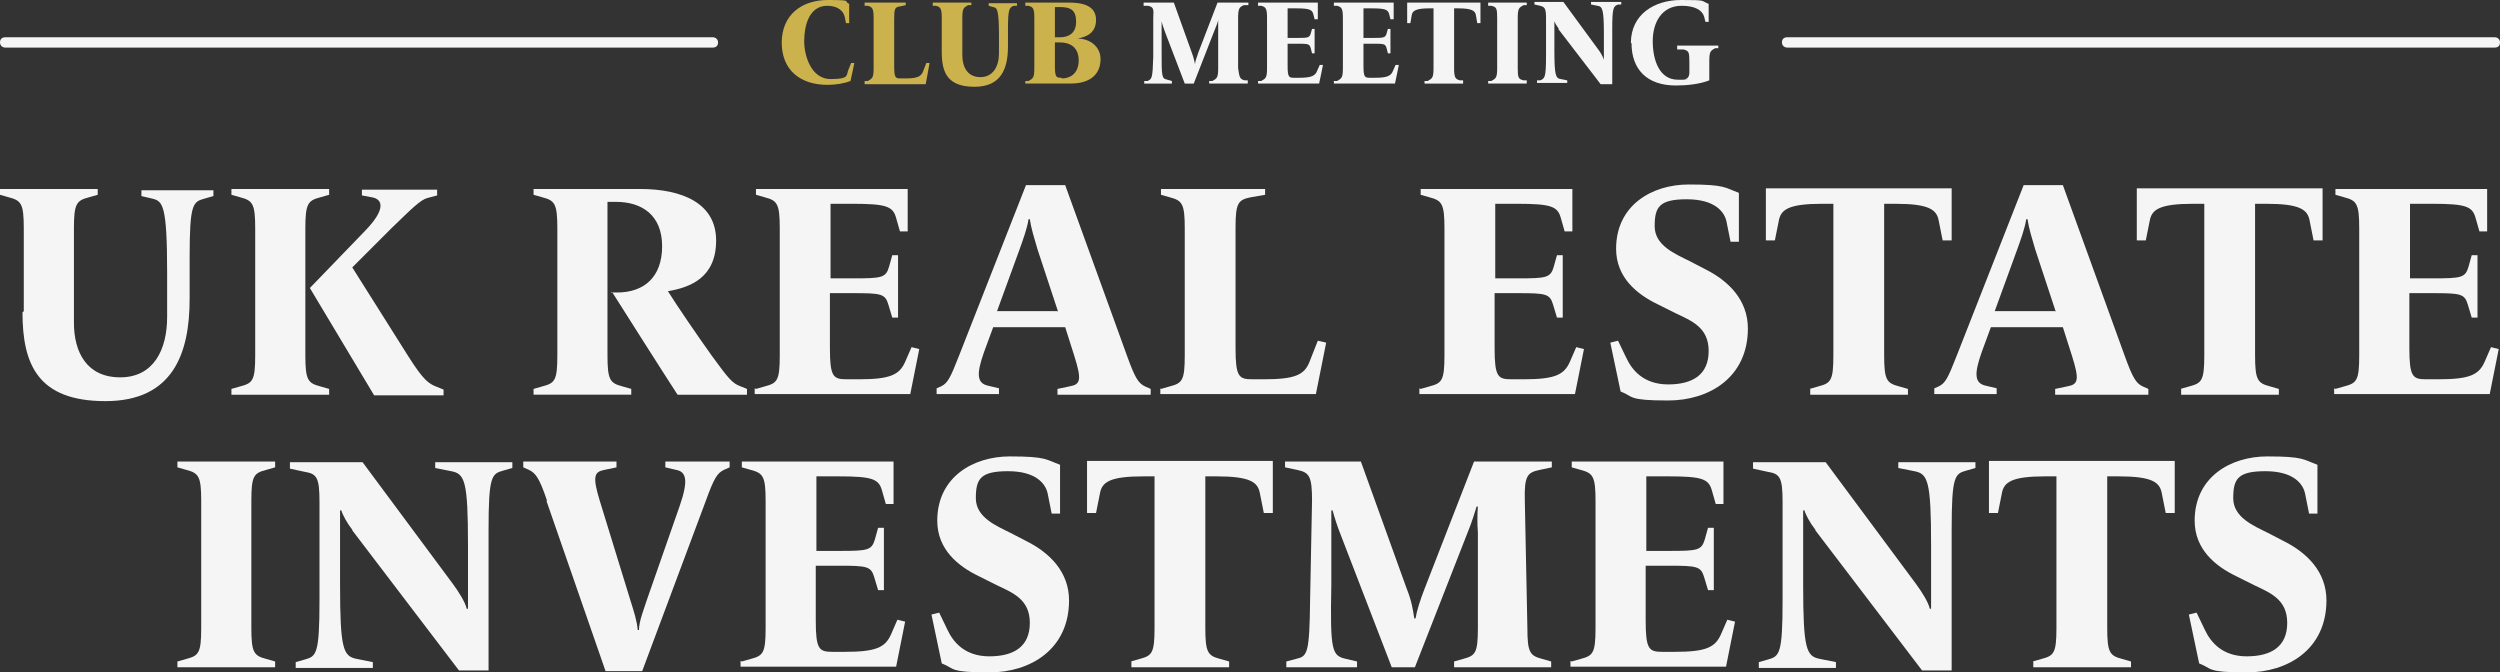 <?xml version="1.0" encoding="UTF-8"?><svg id="a" xmlns="http://www.w3.org/2000/svg" viewBox="0 0 388.9 104.6"><rect x="0" y="0" width="388.9" height="104.6" fill="#333333" stroke="none"/><defs><style>.b{fill:#ccb24d;}.b,.c{stroke-width:0px;}.c{fill:#f5f5f5;}</style></defs><path class="c" d="m110.8,7.4H.8c-.4,0-.8-.3-.8-.8s.3-.8.8-.8h110.1c.4,0,.8.3.8.8s-.3.8-.8.8Z"/><path class="c" d="m388.1,7.4h-110.1c-.4,0-.8-.3-.8-.8s.3-.8.8-.8h110.1c.4,0,.8.3.8.8s-.3.8-.8.8Z"/><path class="b" d="m121.6,6.7c0-4.4,3.1-6.7,7.2-6.7s2.3.2,3.3.6v3h-.5l-.2-1c-.2-.9-1.1-1.7-2.7-1.7-2.9,0-3.6,3.2-3.6,5.5s1.1,5.9,4.1,5.9,2.4-.6,2.8-1.5l.4-1h.5c0,.1-.6,2.8-.6,2.8-1,.4-2.3.6-3.6.6-4.1,0-7.1-2.2-7.1-6.6Z"/><path class="b" d="m134.5,12.6h.5c.7-.4.9-.5.9-2V2.8c0-1.5-.2-1.7-.9-1.9h-.5V.4h6.4v.4l-.9.2c-.8.1-.9.4-.9,1.9v7.4c0,1.8.2,1.9,1,1.9h.7c1.9,0,2.5-.3,2.8-1.1l.5-1.3h.5c0,.1-.6,3.3-.6,3.3h-9.5v-.4Z"/><path class="b" d="m146.5,7.8V2.8c0-1.5-.2-1.7-.9-1.9h-.5V.4h6v.4h-.5c-.7.4-.9.5-.9,2v5.8c0,1.8.8,3.4,2.8,3.4s2.9-1.7,2.9-3.7v-2.7c0-4.2-.3-4.4-.9-4.5l-.7-.2v-.4h4.4v.4h-.5c-.7.3-.9.4-.9,3.8v2.5c0,3.4-1,6.3-5.2,6.3s-5.1-2.2-5.1-5.4Z"/><path class="b" d="m159.5,12.6h.5c.7-.4.9-.5.9-2V2.8c0-1.5-.2-1.7-.9-1.9h-.5V.4h6.7c2.1,0,4.3.4,4.3,2.7s-1.9,2.7-2.9,2.9h0c1.9,0,3.6,1.2,3.6,3.2s-1.2,3.8-4.7,3.8h-7v-.4Zm5.4-6.8c1.3,0,2.5-.6,2.5-2.4s-.8-2.3-2.5-2.3h-.8v4.7h.8Zm.3,6.4c1.2,0,2.6-.7,2.6-2.8s-1.4-2.8-2.9-2.8h-.8v3.6c0,1.8.2,1.9,1,1.9h0Z"/><path class="c" d="m177.9,12.6h.6c.7-.3.8-.4.9-3.8V2.8c.1-1.5,0-1.7-.8-1.9h-.7V.4h4.7l2.8,7.8c.3.8.4,1.3.5,1.8h0c0-.5.3-1.1.5-1.8l3-7.8h4.8v.4h-.7c-.7.3-.9.5-.9,2v7.8c.2,1.5.3,1.7,1,1.9h.5v.5h-6v-.4h.5c.7-.4.9-.5.9-2v-5.9c0-.4,0-1.2,0-1.6h0c0,.2-.3,1-.6,1.7l-3.2,8.2h-1.4l-3.1-8.1c-.2-.6-.4-1.1-.5-1.6h0c0,.2,0,.6,0,1.7v2.9c0,4.1,0,4.3.9,4.5l.7.2v.4h-4.3v-.4Z"/><path class="c" d="m195.7,12.6h.5c.7-.4.9-.5.9-2V2.8c0-1.5-.2-1.7-.9-1.9h-.5V.4h9.3v2.6h-.5l-.2-.8c-.2-.7-.6-.9-2.7-.9h-1.3v4.6h1.4c1.7,0,2,0,2.2-.7l.2-.7h.4v3.8h-.4l-.2-.8c-.2-.7-.4-.7-2.2-.7h-1.4v3.4c0,1.8.2,1.9,1,1.9h.8c1.9,0,2.5-.3,2.8-1.1l.4-.9h.5c0,.1-.6,2.9-.6,2.9h-9.5v-.4Z"/><path class="c" d="m207.5,12.6h.5c.7-.4.9-.5.9-2V2.8c0-1.5-.2-1.7-.9-1.9h-.5V.4h9.3v2.6h-.5l-.2-.8c-.2-.7-.6-.9-2.7-.9h-1.3v4.6h1.4c1.7,0,2,0,2.2-.7l.2-.7h.4v3.8h-.4l-.2-.8c-.2-.7-.4-.7-2.2-.7h-1.4v3.4c0,1.8.2,1.9,1,1.9h.8c1.9,0,2.5-.3,2.8-1.1l.4-.9h.5c0,.1-.6,2.9-.6,2.9h-9.5v-.4Z"/><path class="c" d="m221.6,12.6h.5c.7-.4.9-.5.9-2V1.3h-.7c-2.1,0-2.6.4-2.7,1.1l-.2,1.2h-.5V.4h11.4v3.2h-.5l-.2-1.2c-.1-.7-.6-1.1-2.7-1.1h-.7v9.3c0,1.5.2,1.7.9,1.9h.5v.5h-6v-.4Z"/><path class="c" d="m231.5,12.6h.5c.7-.4.9-.5.9-2V2.8c0-1.5-.1-1.7-.9-1.9h-.5V.4h6v.4h-.5c-.7.4-.9.5-.9,2v7.8c0,1.5.1,1.7.9,1.9h.5v.5h-6v-.4Z"/><path class="c" d="m242.5,4.5c-.3-.4-.6-.9-.7-1.2h0c0,.3,0,.9,0,1.4v3.1c0,3.9.2,4.4,1,4.5l1,.2v.4h-4.7v-.4h.5c.7-.3.9-.4.9-3.8V2.8c0-1.5-.2-1.7-.9-1.9l-.9-.2v-.4h4.5l5.5,7.5c.3.4.7,1.1.8,1.5h0c0-.3,0-1.2,0-1.6v-2.3c0-3.9-.2-4.4-1-4.5l-1-.2v-.4h4.7v.4h-.5c-.7.3-.9.4-.9,3.8v8.6h-1.8l-6.6-8.6Z"/><path class="c" d="m253.7,6.7c0-4.5,3.7-6.7,7.8-6.7s3,.1,4.3.6v2.8h-.5l-.2-.8c-.3-1-1.4-1.7-3.5-1.7-3.1,0-4.5,2.6-4.5,5.5s1,6,3.9,6,.8,0,1.1-.1c.4,0,.7-.4.7-1v-1.7c0-1.5-.1-1.7-.9-1.9h-1v-.6h6.4v.4h-.5c-.7.4-.9.5-.9,2v3c-1.5.6-3.5.8-5.2.8-4.5,0-6.9-2.5-6.9-6.6Z"/><path class="c" d="m3.7,48.4v-12.9c0-3.8-.4-4.3-2.3-4.8l-1.4-.4v-.9h15.2v.9l-1.4.4c-1.9.5-2.3,1-2.3,4.8v14.7c0,4.6,2,8.5,7.2,8.5s7.3-4.3,7.3-9.4v-6.9c0-10.6-.7-11.1-2.3-11.5l-1.7-.4v-.9h11.2v.9l-1.4.4c-1.8.5-2.3.8-2.3,9.2v6.4c0,8.5-2.6,15.9-13.1,15.9s-12.9-5.7-12.9-13.8Z"/><path class="c" d="m36,60.5l1.4-.4c1.9-.5,2.3-.9,2.3-4.8v-19.8c0-3.8-.4-4.3-2.3-4.8l-1.4-.4v-.9h15.2v.9l-1.4.4c-1.9.5-2.3,1-2.3,4.8v19.8c0,3.8.4,4.3,2.3,4.8l1.4.4v.9h-15.2v-.9Zm12.3-15.8l8.5-8.8c3.3-3.4,2.7-4.9,1.1-5.2l-1.6-.3v-.9h11.7v.9l-1.5.4c-1.1.3-2.3,1.5-5.7,4.8l-6,6,8.7,13.8c2.4,3.8,3.2,4.3,4.5,4.8l1,.4v.9h-10.8l-10-16.7Z"/><path class="c" d="m95,45.5h1c4.2,0,7-2.4,7-7.2s-3.1-6.9-7.2-6.9h-1.3v23.9c0,3.8.4,4.3,2.3,4.8l1.4.4v.9h-15.2v-.9l1.4-.4c1.9-.5,2.3-.9,2.3-4.8v-19.8c0-3.8-.4-4.3-2.3-4.8l-1.4-.4v-.9h16.6c6.5,0,11.8,2.2,11.8,8s-4,7.3-7.5,7.9c1.5,2.4,4.8,7.2,6.8,10,2.7,3.7,3.2,4.3,4.5,4.8l1,.4v.9h-10.8c-2.6-4-7.6-11.9-10.2-16Z"/><path class="c" d="m117.6,60.5l1.4-.4c1.9-.5,2.3-.9,2.3-4.8v-19.8c0-3.8-.4-4.3-2.3-4.8l-1.4-.4v-.9h23.6v6.6h-1.2l-.6-2.1c-.5-1.8-1.5-2.2-6.8-2.2h-3.4v11.6h3.6c4.4,0,5-.1,5.5-1.8l.5-1.8h.9v9.7h-.9l-.6-2c-.5-1.7-1.1-1.8-5.5-1.8h-3.6v8.5c0,4.5.5,4.9,2.6,4.9h1.9c4.9,0,6.3-.7,7.2-2.7l1-2.3,1.2.3-1.4,7h-24.2v-.9Z"/><path class="c" d="m145.5,60.5l.9-.4c1-.5,1.4-1.2,2.8-4.8l10.4-26.5h6.1l9.6,26.5c1.3,3.6,1.8,4.3,2.8,4.8l.9.4v.9h-14.5v-.9l1.9-.4c1.7-.3,1.9-1,.7-4.8l-1.4-4.4h-11.2l-1.4,3.8c-1.2,3.4-1.2,4.9.6,5.3l1.7.4v.9h-9.7v-.9Zm19.1-12l-3.2-9.7c-.5-1.7-1-3.3-1.2-4.7h-.2c-.2,1.4-.9,3.3-1.4,4.7l-3.5,9.6h9.4Z"/><path class="c" d="m180.6,60.5l1.4-.4c1.9-.5,2.3-.9,2.3-4.8v-19.8c0-3.8-.4-4.3-2.3-4.8l-1.4-.4v-.9h16.2v.9l-2.3.4c-1.9.4-2.3.9-2.3,4.7v18.7c0,4.5.5,4.9,2.6,4.9h1.8c4.9,0,6.3-.7,7.1-2.7l1.3-3.3,1.3.3-1.6,8h-24.2v-.9Z"/><path class="c" d="m221,60.5l1.4-.4c1.9-.5,2.3-.9,2.3-4.8v-19.8c0-3.8-.4-4.3-2.3-4.8l-1.4-.4v-.9h23.6v6.6h-1.2l-.6-2.1c-.5-1.8-1.5-2.2-6.8-2.2h-3.4v11.6h3.6c4.4,0,5-.1,5.5-1.8l.5-1.8h.9v9.7h-.9l-.6-2c-.5-1.7-1.1-1.8-5.5-1.8h-3.6v8.5c0,4.5.5,4.9,2.6,4.9h1.9c4.9,0,6.3-.7,7.2-2.7l1-2.3,1.2.3-1.4,7h-24.2v-.9Z"/><path class="c" d="m252.1,60.9l-1.6-7.6,1.2-.3,1.3,2.7c.9,1.9,2.7,4.1,6.5,4.1s6.3-1.5,6.3-5.2-2.7-4.7-5.2-5.9l-2.8-1.4c-3.1-1.5-6.4-4.1-6.4-8.6,0-6.8,5.6-10,11.3-10s5.6.5,7.8,1.3v7.6h-1.3l-.6-3c-.3-1.7-1.9-3.6-6.2-3.6s-5,1.2-5,4.2,3.2,4.3,5.4,5.4l2.7,1.4c3.3,1.7,6.4,4.6,6.4,9.1,0,7.6-6,11.2-12.4,11.2s-5.3-.6-7.4-1.4Z"/><path class="c" d="m281.5,60.5l1.4-.4c1.9-.5,2.3-.9,2.3-4.8v-23.6h-1.7c-5.3,0-6.5.9-6.8,2.7l-.6,3h-1.4v-8.1h28.9v8.1h-1.4l-.6-3c-.3-1.8-1.5-2.7-6.8-2.7h-1.7v23.6c0,3.8.4,4.3,2.3,4.8l1.4.4v.9h-15.2v-.9Z"/><path class="c" d="m300.7,60.5l.9-.4c1-.5,1.4-1.2,2.8-4.8l10.4-26.5h6.1l9.6,26.5c1.3,3.6,1.8,4.3,2.8,4.8l.9.4v.9h-14.5v-.9l1.9-.4c1.7-.3,1.9-1,.7-4.8l-1.4-4.4h-11.2l-1.4,3.8c-1.2,3.4-1.2,4.9.6,5.3l1.7.4v.9h-9.7v-.9Zm19.1-12l-3.2-9.7c-.5-1.7-1-3.3-1.2-4.7h-.2c-.2,1.4-.9,3.3-1.4,4.7l-3.5,9.6h9.4Z"/><path class="c" d="m339.2,60.5l1.4-.4c1.9-.5,2.3-.9,2.3-4.8v-23.6h-1.7c-5.3,0-6.5.9-6.8,2.7l-.6,3h-1.4v-8.1h28.9v8.1h-1.4l-.6-3c-.3-1.8-1.5-2.7-6.8-2.7h-1.7v23.6c0,3.8.4,4.3,2.3,4.8l1.4.4v.9h-15.2v-.9Z"/><path class="c" d="m363.3,60.5l1.4-.4c1.9-.5,2.3-.9,2.3-4.8v-19.8c0-3.8-.4-4.3-2.3-4.8l-1.4-.4v-.9h23.6v6.6h-1.2l-.6-2.1c-.5-1.8-1.5-2.2-6.8-2.2h-3.4v11.6h3.6c4.4,0,5-.1,5.5-1.8l.5-1.8h.9v9.7h-.9l-.6-2c-.5-1.7-1.1-1.8-5.5-1.8h-3.6v8.5c0,4.5.5,4.9,2.6,4.9h1.9c4.9,0,6.3-.7,7.2-2.7l1-2.3,1.2.3-1.4,7h-24.2v-.9Z"/><path class="c" d="m27.6,102.9l1.4-.4c1.9-.5,2.3-.9,2.3-4.8v-19.8c0-3.8-.4-4.3-2.3-4.8l-1.4-.4v-.9h15.2v.9l-1.4.4c-1.9.5-2.3.9-2.3,4.8v19.8c0,3.8.4,4.3,2.3,4.8l1.4.4v.9h-15.2v-.9Z"/><path class="c" d="m54.8,82.4c-.8-1-1.5-2.3-1.7-3h-.2c0,.7,0,2.3,0,3.6v8c0,10,.5,11.1,2.6,11.5l2.5.5v.9h-12v-.9l1.4-.4c1.8-.5,2.3-.8,2.3-9.2v-15.3c0-3.8-.4-4.4-2.3-4.7l-2.3-.5v-1h11.3l14.1,19c.8,1.1,1.9,2.8,2.1,3.8h.2c0-.9,0-2.9,0-4.1v-5.8c0-10-.5-11.1-2.6-11.5l-2.5-.5v-.9h12v.9l-1.4.4c-1.8.5-2.3.8-2.3,9.2v21.9h-4.6l-16.6-21.8Z"/><path class="c" d="m85.1,77.9c-1.2-3.6-1.8-4.3-2.8-4.8l-.9-.4v-.9h14.5v.9l-1.9.4c-1.5.3-1.9.9-.7,4.8l4.8,15.6c.5,1.6,1,3.1,1.1,4.5h.2c0-1.4.8-3.3,1.2-4.6l5.1-14.6c1.4-4,1.1-5.4-.5-5.7l-1.7-.4v-.9h10v.9l-.9.4c-1,.5-1.5,1.2-2.8,4.8l-9.9,26.5h-5.7l-9.2-26.5Z"/><path class="c" d="m115.4,102.9l1.4-.4c1.9-.5,2.3-.9,2.3-4.8v-19.8c0-3.8-.4-4.3-2.3-4.8l-1.4-.4v-.9h23.6v6.6h-1.2l-.6-2.1c-.5-1.8-1.5-2.2-6.8-2.2h-3.4v11.6h3.6c4.4,0,5-.1,5.5-1.8l.5-1.8h.9v9.7h-.9l-.6-2c-.5-1.7-1.1-1.8-5.5-1.8h-3.6v8.5c0,4.5.5,4.9,2.6,4.9h1.9c4.9,0,6.3-.7,7.2-2.7l1-2.3,1.2.3-1.4,7h-24.2v-.9Z"/><path class="c" d="m146.5,103.2l-1.6-7.6,1.2-.3,1.3,2.7c.9,1.9,2.7,4.1,6.5,4.1s6.3-1.5,6.3-5.2-2.7-4.7-5.2-5.9l-2.8-1.4c-3.1-1.5-6.4-4.1-6.4-8.6,0-6.8,5.6-10,11.3-10s5.6.5,7.8,1.3v7.6h-1.3l-.6-3c-.3-1.7-1.9-3.6-6.2-3.6s-5,1.2-5,4.2,3.2,4.3,5.4,5.4l2.7,1.4c3.3,1.7,6.4,4.6,6.4,9.1,0,7.6-6,11.2-12.4,11.2s-5.3-.6-7.4-1.4Z"/><path class="c" d="m175.9,102.9l1.4-.4c1.9-.5,2.3-.9,2.3-4.8v-23.6h-1.7c-5.3,0-6.5.9-6.8,2.7l-.6,3h-1.4v-8.1h28.9v8.1h-1.4l-.6-3c-.3-1.8-1.5-2.7-6.8-2.7h-1.7v23.6c0,3.8.4,4.3,2.3,4.8l1.4.4v.9h-15.2v-.9Z"/><path class="c" d="m200.1,102.9l1.5-.4c1.8-.4,2.1-.8,2.2-9.2l.3-15.4c0-3.8-.4-4.4-2.3-4.8l-1.9-.4v-.9h11.8l7.1,19.7c.8,2,1,3.3,1.2,4.7h.2c.2-1.2.7-2.8,1.4-4.6l7.7-19.8h12.1v.9l-1.9.4c-1.9.4-2.4.9-2.3,4.8l.4,19.8c0,3.8.4,4.3,2.3,4.8l1.4.4v.9h-15.1v-.9l1.4-.4c1.9-.5,2.3-.9,2.3-4.8v-14.9c-.1-1.1-.1-2.9,0-4h-.2c-.2.6-.7,2.4-1.5,4.3l-8.1,20.7h-3.6l-7.9-20.5c-.6-1.5-1-2.8-1.3-3.9h-.2c0,.4,0,1.6,0,4.3v7.3c-.2,10.4.1,11,2.3,11.5l1.7.4v.9h-11v-.9Z"/><path class="c" d="m244.5,102.9l1.4-.4c1.9-.5,2.3-.9,2.3-4.8v-19.8c0-3.8-.4-4.3-2.3-4.8l-1.4-.4v-.9h23.6v6.6h-1.2l-.6-2.1c-.5-1.8-1.5-2.2-6.8-2.2h-3.4v11.6h3.6c4.4,0,5-.1,5.5-1.8l.5-1.8h.9v9.7h-.9l-.6-2c-.5-1.7-1.1-1.8-5.5-1.8h-3.6v8.5c0,4.5.5,4.9,2.6,4.9h1.9c4.9,0,6.3-.7,7.2-2.7l1-2.3,1.2.3-1.4,7h-24.2v-.9Z"/><path class="c" d="m282.4,82.4c-.8-1-1.5-2.3-1.7-3h-.2c0,.7,0,2.3,0,3.6v8c0,10,.5,11.1,2.6,11.5l2.5.5v.9h-12v-.9l1.4-.4c1.8-.5,2.3-.8,2.3-9.2v-15.3c0-3.8-.4-4.4-2.3-4.7l-2.3-.5v-1h11.3l14.1,19c.8,1.1,1.9,2.8,2.1,3.8h.2c0-.9,0-2.9,0-4.1v-5.8c0-10-.5-11.1-2.6-11.5l-2.5-.5v-.9h12v.9l-1.4.4c-1.8.5-2.3.8-2.3,9.2v21.9h-4.6l-16.6-21.8Z"/><path class="c" d="m316.2,102.9l1.4-.4c1.9-.5,2.3-.9,2.3-4.8v-23.6h-1.7c-5.3,0-6.5.9-6.8,2.7l-.6,3h-1.4v-8.1h28.9v8.1h-1.4l-.6-3c-.3-1.8-1.5-2.7-6.8-2.7h-1.7v23.6c0,3.8.4,4.3,2.3,4.8l1.4.4v.9h-15.2v-.9Z"/><path class="c" d="m342.1,103.2l-1.6-7.6,1.2-.3,1.3,2.7c.9,1.9,2.7,4.1,6.5,4.1s6.3-1.5,6.3-5.2-2.7-4.7-5.2-5.9l-2.8-1.4c-3.1-1.5-6.4-4.1-6.4-8.6,0-6.8,5.6-10,11.3-10s5.6.5,7.8,1.3v7.6h-1.3l-.6-3c-.3-1.7-1.9-3.6-6.2-3.6s-5,1.2-5,4.2,3.2,4.3,5.4,5.4l2.7,1.4c3.3,1.7,6.4,4.6,6.4,9.1,0,7.6-6,11.2-12.4,11.2s-5.3-.6-7.4-1.4Z"/></svg>